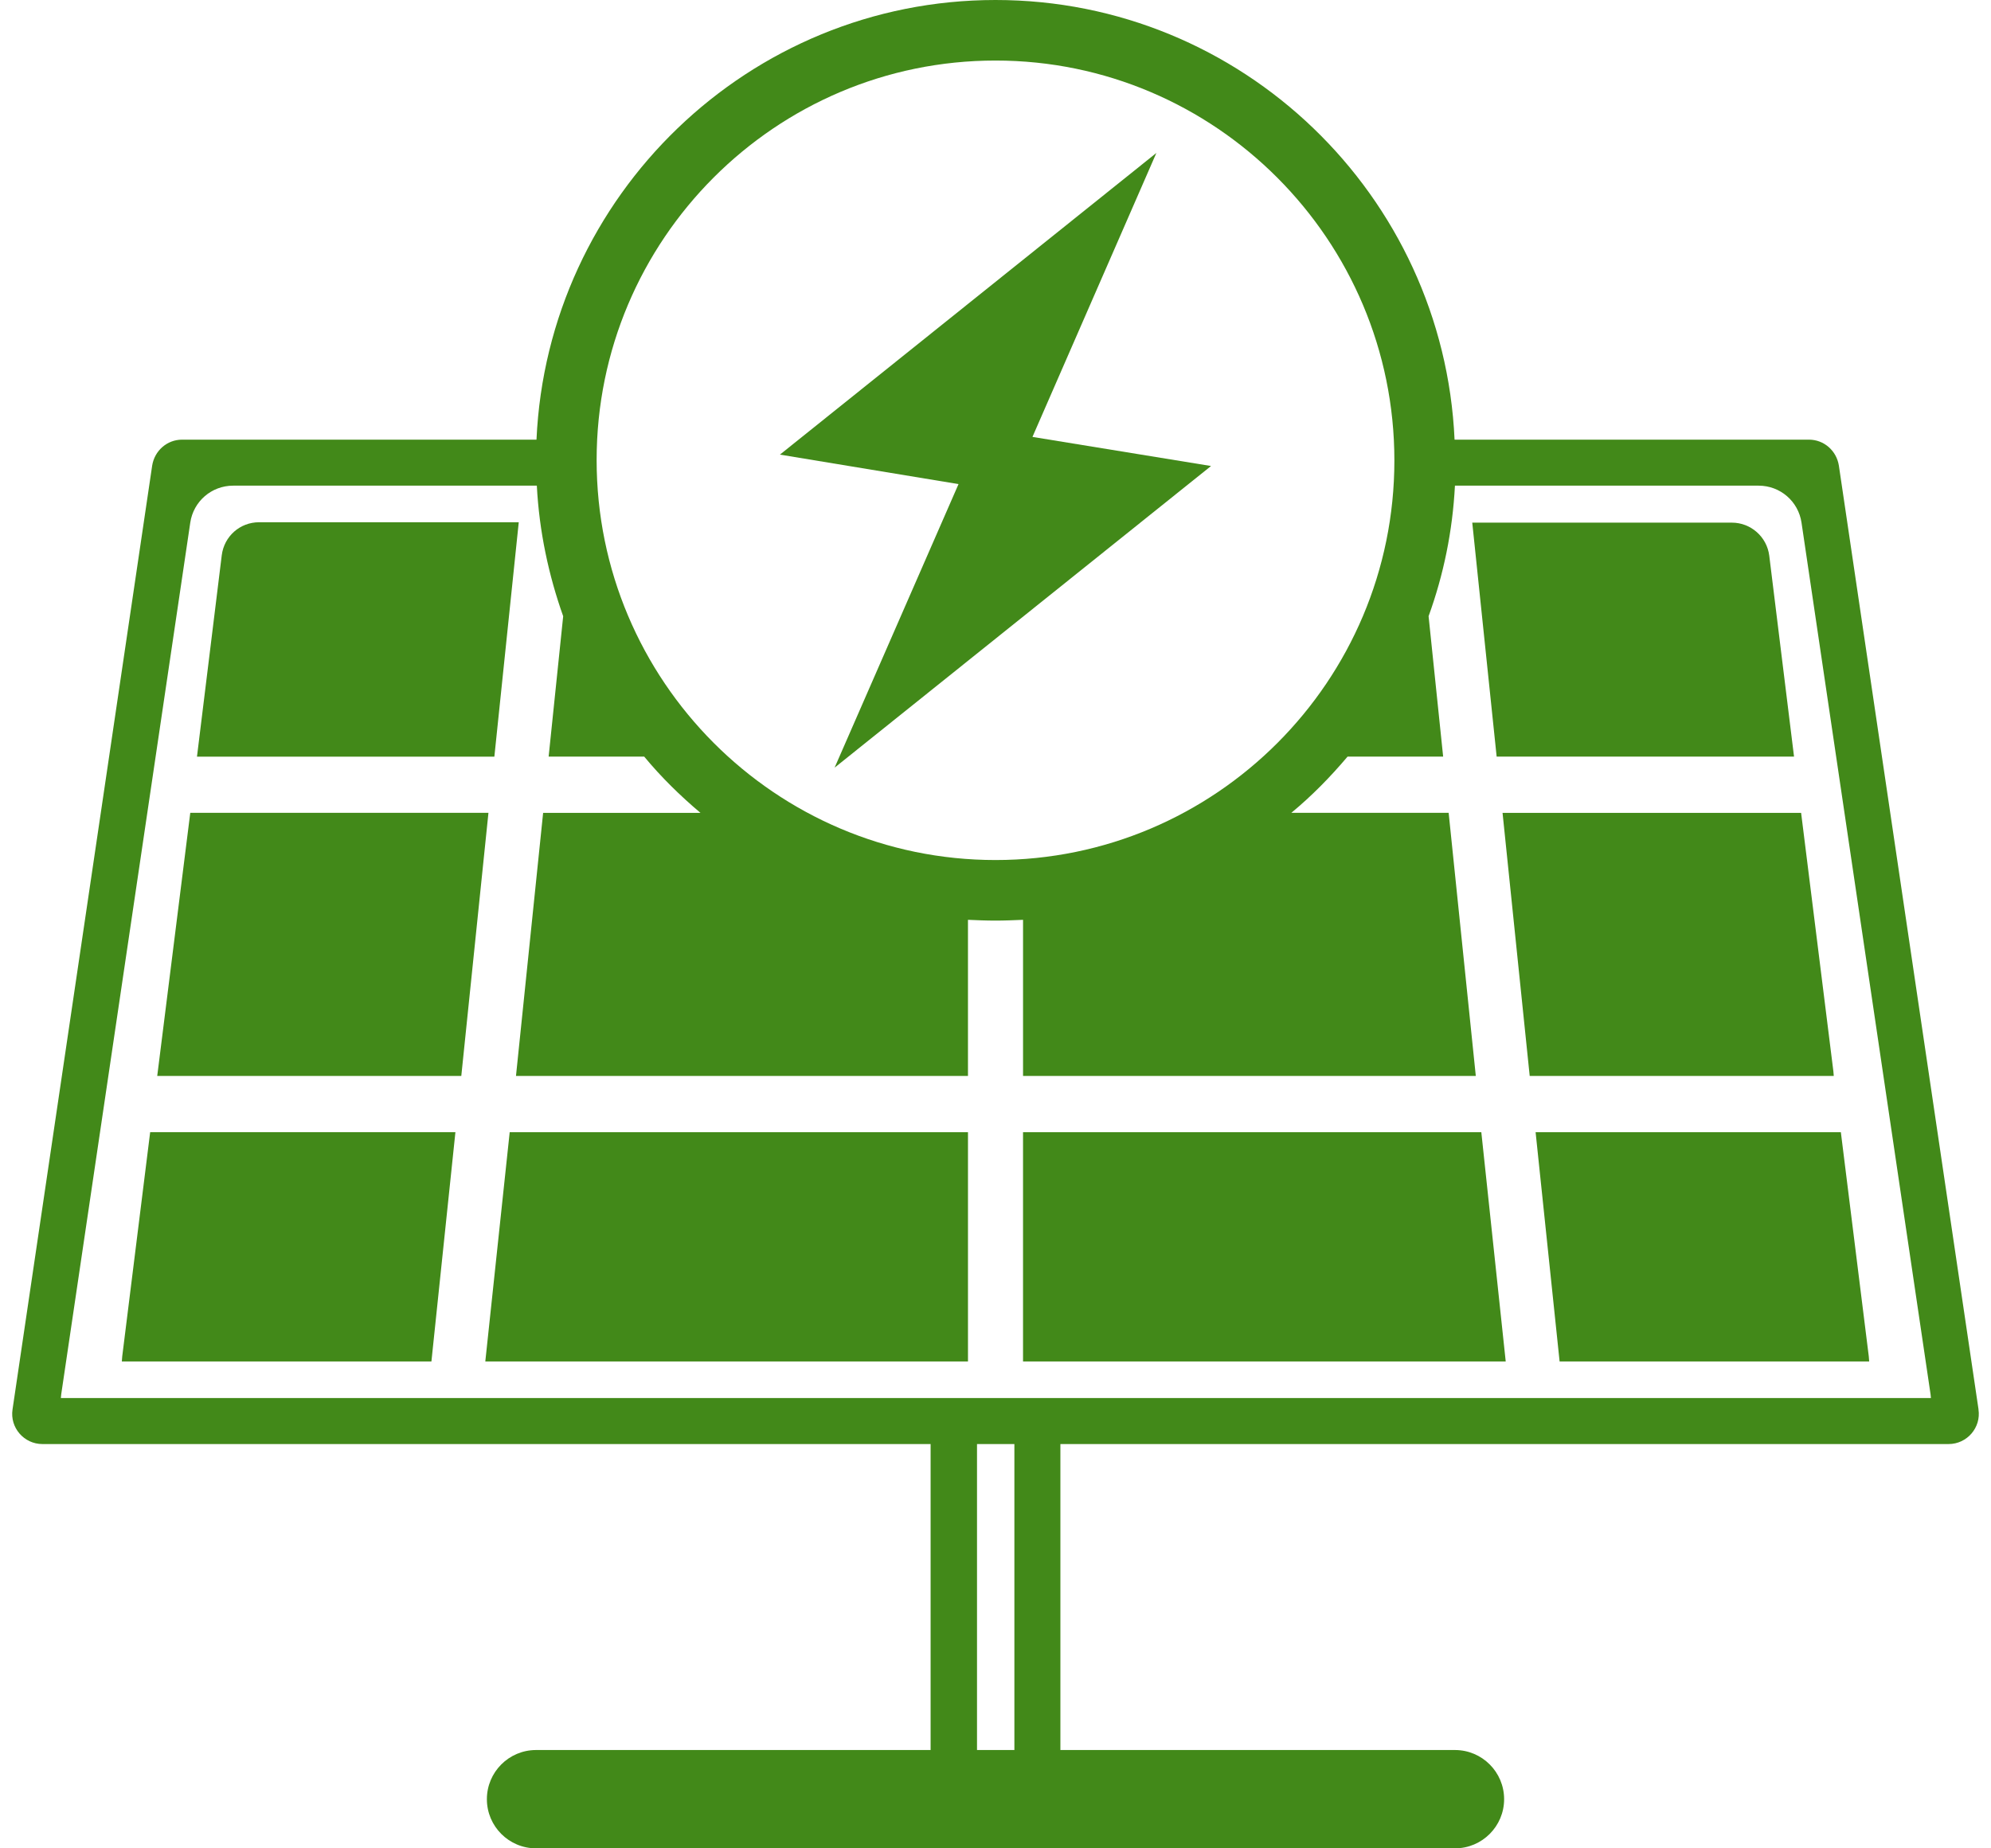<svg xmlns="http://www.w3.org/2000/svg" width="140" height="130" viewBox="0 0 140 130" fill="none"><path d="M129.442 79.631H107.978L109.666 95.757H131.434L131.406 95.398L129.442 79.631Z" fill="#428919"></path><path d="M128.916 75.344L126.648 57.172H105.654L107.563 75.676H128.944L128.916 75.344Z" fill="#428919"></path><path d="M105.239 53.216H126.15L124.408 39.082C124.242 37.755 123.108 36.759 121.78 36.759H103.524L105.239 53.216Z" fill="#428919"></path><path d="M71.936 79.631V95.757H105.877L104.161 79.631H71.936Z" fill="#428919"></path><path d="M36.477 36.731H18.221C16.866 36.731 15.759 37.727 15.593 39.054L13.851 53.217H34.762L36.477 36.731Z" fill="#428919"></path><path d="M8.595 95.397L8.567 95.756H30.336L32.023 79.63H10.559L8.595 95.397Z" fill="#428919"></path><path d="M13.379 57.17L11.056 75.674H32.437L34.346 57.17H13.379Z" fill="#428919"></path><path d="M35.84 79.631L34.125 95.757H68.065V79.631H35.84Z" fill="#428919"></path><path d="M139.123 99.131L129.303 32.748C129.137 31.696 128.252 30.922 127.201 30.922H102.28C101.505 13.746 87.344 0 70.002 0C52.66 0 38.497 13.747 37.724 30.922H12.803C11.751 30.922 10.866 31.697 10.7 32.748L0.881 99.131C0.687 100.404 1.682 101.565 2.983 101.565H65.437V123.085H37.694C35.785 123.085 34.236 124.634 34.236 126.543C34.236 128.452 35.785 130 37.694 130H102.307C104.215 130 105.764 128.451 105.764 126.543C105.764 124.634 104.215 123.085 102.307 123.085H74.563V101.565H137.017C138.318 101.565 139.313 100.404 139.119 99.131H139.123ZM70 4.258C85.462 4.258 98.048 16.87 98.048 32.387C98.048 47.905 85.463 60.489 70 60.489C54.537 60.489 41.953 47.877 41.953 32.36C41.953 16.843 54.537 4.258 70 4.258ZM71.328 123.084H68.7V101.565H71.328V123.084ZM4.279 98.329L4.307 98.052L13.379 36.758C13.6 35.265 14.873 34.158 16.394 34.158H37.748C37.914 37.367 38.578 40.464 39.601 43.341L38.578 53.216H45.299C46.488 54.654 47.815 55.955 49.254 57.171H38.191L36.282 75.676L68.064 75.675V64.694C68.7 64.722 69.337 64.749 70 64.749C70.636 64.749 71.301 64.721 71.937 64.694V75.675H103.773L101.864 57.17H90.8C92.239 55.981 93.539 54.654 94.756 53.215H101.477L100.453 43.34C101.505 40.435 102.14 37.366 102.306 34.157L123.661 34.158C125.182 34.158 126.455 35.265 126.676 36.758L135.748 98.052L135.776 98.329H4.279Z" fill="#428919"></path><path d="M58.687 53.991L85.156 32.776L72.599 30.729L81.312 10.758L54.842 31.974L67.4 34.048L58.687 53.991Z" fill="#428919"></path></svg>